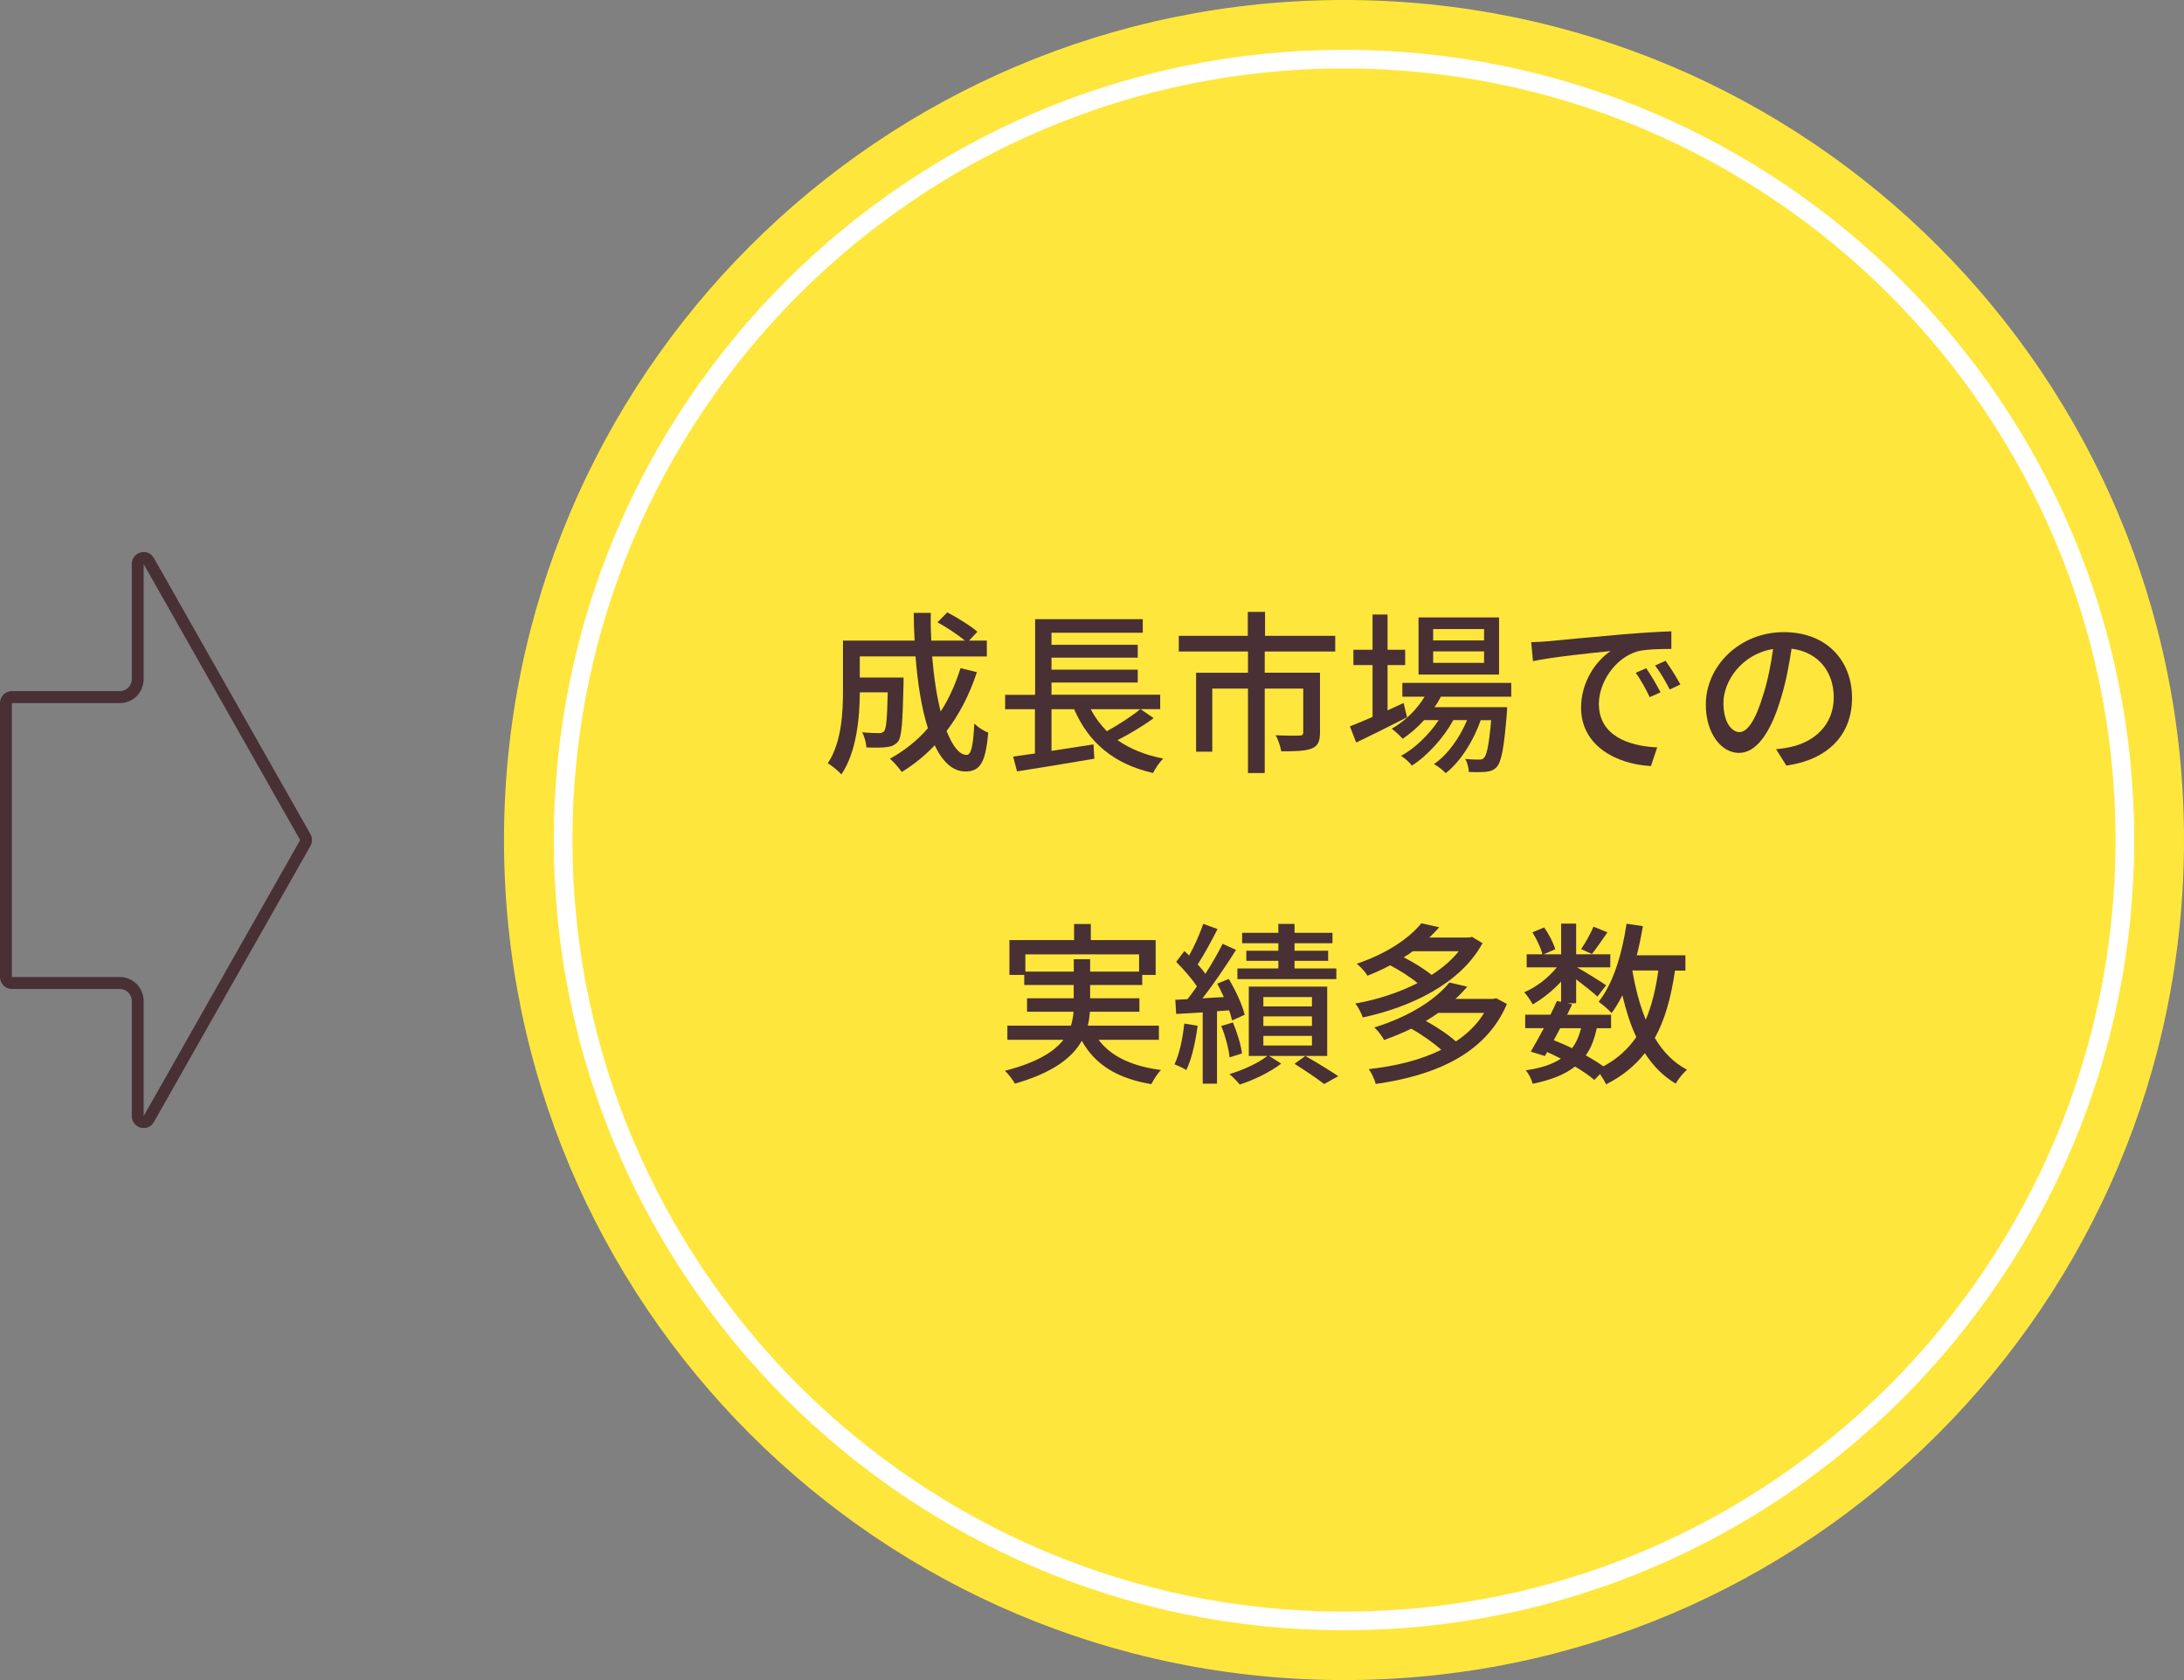 <svg width="364" height="280" viewBox="0 0 364 280" fill="none" xmlns="http://www.w3.org/2000/svg">
<rect x="0" y="0" width="364" height="280" fill="#808080" stroke="none"/>
<path d="M224 280C301.32 280 364 217.32 364 140C364 62.68 301.32 0 224 0C146.68 0 84 62.68 84 140C84 217.32 146.68 280 224 280Z" fill="#FFE63C"/>
<path d="M224 11.407C294.902 11.407 352.593 69.098 352.593 140C352.593 210.902 294.902 268.593 224 268.593C153.098 268.593 95.407 210.902 95.407 140C95.407 69.098 153.098 11.407 224 11.407ZM224 8.296C151.376 8.296 92.296 67.376 92.296 140C92.296 212.624 151.376 271.704 224 271.704C296.624 271.704 355.704 212.624 355.704 140C355.704 67.376 296.624 8.296 224 8.296Z" fill="white"/>
<path d="M162.815 112.021C161.591 115.764 159.88 119.052 157.764 121.831C158.75 124.299 159.88 125.813 161.104 125.813C161.861 125.813 162.203 124.33 162.379 120.587C163.022 121.23 163.976 121.831 164.702 122.101C164.267 127.213 163.281 128.572 160.896 128.572C158.781 128.572 157.09 126.944 155.784 124.216C154.124 125.959 152.299 127.441 150.298 128.655C149.893 128.074 148.929 126.944 148.327 126.446C150.733 125.108 152.89 123.428 154.653 121.364C153.606 118.087 152.942 113.929 152.59 109.397H143.298V112.913H150.588V113.96C150.443 120.265 150.298 122.754 149.686 123.573C149.167 124.185 148.607 124.413 147.83 124.507C147.104 124.621 145.797 124.621 144.407 124.569C144.345 123.781 144.086 122.744 143.681 122.039C144.874 122.153 146.004 122.184 146.471 122.184C146.876 122.184 147.166 122.101 147.373 121.831C147.695 121.427 147.871 119.767 147.954 115.381H143.308C143.277 119.508 142.79 125.316 140.228 129.059C139.761 128.51 138.569 127.545 137.967 127.203C140.29 123.719 140.498 118.72 140.498 114.976V106.763H152.434C152.351 105.249 152.289 103.683 152.289 102.148H155.13C155.099 103.714 155.13 105.259 155.213 106.763H160.813C159.683 105.809 157.796 104.554 156.25 103.714L157.879 102.055C159.59 102.957 161.767 104.295 162.898 105.28L161.508 106.763H164.474V109.407H155.359C155.649 112.861 156.116 116.003 156.779 118.585C158.169 116.439 159.247 114.022 160.087 111.357L162.815 112.021Z" fill="#483035"/>
<path d="M192.267 119.684C190.462 121.022 188.201 122.36 186.252 123.345C188.316 124.797 190.867 125.844 193.884 126.425C193.273 126.975 192.516 128.105 192.173 128.831C185.609 127.317 181.461 123.781 179.024 118.201H175.249V125.139L182.249 124.061L182.394 126.446C177.831 127.234 172.957 128.012 169.504 128.561L168.861 126.093C169.908 125.948 171.153 125.772 172.49 125.575V118.201H167.523V115.796H172.521V103.196H190.462V105.456H175.249V107.458H189.622V109.604H175.249V111.606H189.622V113.753H175.249V115.785H193.366V118.191H190.089L192.267 119.674V119.684ZM181.782 118.201C182.508 119.57 183.41 120.784 184.479 121.862C186.397 120.784 188.606 119.394 190.027 118.201H181.782Z" fill="#483035"/>
<path d="M210.788 108.567V112.114H219.997V122.101C219.997 123.521 219.675 124.31 218.628 124.745C217.529 125.181 215.901 125.212 213.547 125.212C213.401 124.403 213.028 123.262 212.613 122.536C214.355 122.619 216.067 122.619 216.564 122.598C217.062 122.567 217.207 122.453 217.207 122.049V114.758H210.788V128.841H207.998V114.758H202.046V125.274H199.35V112.124H207.998V108.578H196.467V105.964H207.967V101.982H210.84V105.964H222.538V108.578H210.778L210.788 108.567Z" fill="#483035"/>
<path d="M234.515 119.539C231.612 121.022 228.48 122.588 226.033 123.75L224.985 121.053C226.033 120.649 227.339 120.099 228.76 119.487V110.838H225.566V108.287H228.76V102.418H231.259V108.287H234.194V110.838H231.259V118.388C232.13 117.984 233.033 117.579 233.935 117.164L234.515 119.55V119.539ZM240.147 116.117C239.825 116.729 239.483 117.31 239.068 117.859H251.201C251.201 117.859 251.17 118.523 251.139 118.875C250.673 124.683 250.237 126.944 249.459 127.815C248.961 128.364 248.412 128.541 247.717 128.624C247.053 128.686 245.975 128.707 244.813 128.655C244.782 128.012 244.554 127.058 244.201 126.477C245.187 126.591 246.089 126.591 246.462 126.591C246.898 126.591 247.126 126.56 247.364 126.27C247.8 125.772 248.173 124.123 248.526 120.027H246.784C245.622 123.397 243.361 127.027 240.945 128.852C240.51 128.354 239.67 127.721 238.995 127.338C241.256 125.824 243.289 122.951 244.513 120.016H242.221C240.655 122.889 237.896 125.969 235.314 127.597C234.91 127.047 234.153 126.373 233.51 125.969C235.801 124.745 238.187 122.422 239.784 120.016H237.347C236.247 121.24 235.024 122.277 233.779 123.127C233.406 122.692 232.473 121.821 231.954 121.447C234.132 120.203 236.102 118.315 237.44 116.107H233.727V113.815H251.875V116.107H240.147V116.117ZM249.843 112.425H236.424V102.905H249.843V112.425ZM247.344 104.844H238.861V106.732H247.344V104.844ZM247.344 108.557H238.861V110.475H247.344V108.557Z" fill="#483035"/>
<path d="M257.911 106.877C260.027 106.67 265.201 106.182 270.542 105.716C273.653 105.456 276.557 105.28 278.558 105.218V108.153C276.93 108.153 274.41 108.184 272.896 108.557C269.038 109.719 266.477 113.867 266.477 117.299C266.477 122.588 271.413 124.351 276.204 124.559L275.157 127.67C269.464 127.379 263.511 124.33 263.511 117.942C263.511 113.556 266.093 110.04 268.447 108.505C265.512 108.796 258.751 109.49 255.495 110.185L255.204 107.022C256.304 106.991 257.32 106.939 257.901 106.877H257.911ZM276.754 115.381L274.95 116.19C274.255 114.707 273.498 113.369 272.627 112.124L274.369 111.367C275.064 112.384 276.142 114.157 276.754 115.37V115.381ZM280.062 114.074L278.289 114.914C277.532 113.431 276.775 112.156 275.852 110.911L277.594 110.123C278.289 111.108 279.419 112.85 280.062 114.074Z" fill="#483035"/>
<path d="M297.723 127.587L296.012 124.859C296.997 124.776 297.868 124.631 298.594 124.455C302.307 123.615 305.625 120.887 305.625 116.21C305.625 112 303.074 108.661 298.594 108.111C298.19 110.724 297.692 113.545 296.852 116.273C295.11 122.194 292.704 125.481 289.821 125.481C286.938 125.481 284.304 122.287 284.304 117.434C284.304 110.932 289.997 105.353 297.287 105.353C304.578 105.353 308.674 110.227 308.674 116.304C308.674 122.381 304.785 126.581 297.723 127.597V127.587ZM289.914 122.007C291.221 122.007 292.59 120.12 293.917 115.65C294.643 113.358 295.162 110.714 295.514 108.163C290.287 109.003 287.239 113.535 287.239 117.133C287.239 120.473 288.659 122.007 289.914 122.007Z" fill="#483035"/>
<path d="M183.089 173.279C185.121 176.037 188.637 177.696 193.511 178.329C192.93 178.847 192.267 179.957 191.883 180.683C186.221 179.729 182.529 177.458 180.299 173.455C178.733 176.244 175.539 178.764 169.151 180.6C168.861 180.05 168.073 179.003 167.492 178.453C172.833 177.084 175.705 175.259 177.25 173.289H167.896V170.935H178.495C178.723 170.147 178.868 169.4 178.93 168.612H171.173V166.372H178.951V164.163H170.707V162.483H168.238V156.676H179.013V154H181.803V156.676H192.609V162.483H190.369V164.163H181.689V166.372H189.902V168.612H181.658C181.596 169.4 181.481 170.178 181.305 170.935H193.148V173.289H183.068L183.089 173.279ZM178.961 161.923V159.859H181.689V161.923H189.85V159.05H170.893V161.923H178.961Z" fill="#483035"/>
<path d="M199.609 170.956C199.236 173.683 198.624 176.504 197.721 178.329C197.286 178.039 196.27 177.572 195.751 177.375C196.591 175.633 197.12 173.05 197.379 170.582L199.619 170.956H199.609ZM202.834 168.55V180.6H200.449V168.726C198.852 168.809 197.338 168.933 196.031 168.985L195.886 166.631L197.919 166.517C198.416 165.874 198.966 165.148 199.484 164.401C198.644 163.095 197.244 161.529 196.031 160.305L197.4 158.501C197.659 158.729 197.919 158.999 198.188 159.258C199.09 157.63 200.013 155.545 200.542 153.969L202.927 154.84C201.911 156.81 200.667 159.133 199.619 160.73C200.117 161.28 200.553 161.809 200.895 162.296C201.994 160.585 203.041 158.781 203.767 157.298L206.007 158.314C204.379 160.896 202.295 163.976 200.407 166.382C201.538 166.299 202.761 166.237 203.975 166.175C203.622 165.387 203.249 164.64 202.876 163.935L204.794 163.147C205.924 165.034 207.086 167.502 207.439 169.13L205.344 170.064C205.23 169.566 205.084 168.985 204.846 168.384L202.844 168.529L202.834 168.55ZM204.929 176.213C204.784 174.793 204.234 172.646 203.539 170.987L205.489 170.406C206.184 172.034 206.827 174.181 207.003 175.57L204.939 176.213H204.929ZM221.19 175.985H211.524L213.526 177.261C211.784 178.63 208.942 180.019 206.619 180.745C206.215 180.227 205.458 179.47 204.908 179.003C207.169 178.36 209.813 177.116 211.213 175.985H208.133V164.433H221.2V175.985H221.19ZM222.724 163.178H206.236V161.404H213.059V160.129H207.719V158.449H213.059V157.204H207.024V155.462H213.059V153.979H215.756V155.462H222.081V157.204H215.756V158.449H221.356V160.129H215.756V161.404H222.724V163.178ZM218.659 166.164H210.56V167.73H218.659V166.164ZM218.659 169.39H210.56V170.987H218.659V169.39ZM218.659 172.646H210.56V174.243H218.659V172.646ZM217.56 175.985C219.478 177.084 221.708 178.453 223.046 179.356L220.692 180.662C219.561 179.791 217.529 178.401 215.756 177.292L217.56 175.985Z" fill="#483035"/>
<path d="M247.084 157.194C243.393 163.987 235.034 167.876 227.132 169.566C226.904 168.871 226.344 167.793 225.887 167.243C229.434 166.631 233.064 165.47 236.258 163.842C235.096 162.856 233.292 161.726 231.695 160.876C230.533 161.487 229.289 162.068 227.92 162.618C227.547 161.975 226.696 161.052 226.116 160.616C231.228 158.905 234.941 156.292 236.89 153.876L239.877 154.539C239.359 155.12 238.799 155.701 238.218 156.25H244.896L245.332 156.136L247.074 157.184L247.084 157.194ZM251.15 167.326C247.582 175.778 238.892 179.293 229.289 180.652C229.113 179.926 228.594 178.796 228.127 178.184C232.514 177.686 236.693 176.701 240.209 174.959C238.964 173.828 236.953 172.407 235.21 171.443C233.821 172.107 232.307 172.75 230.679 173.33C230.388 172.719 229.6 171.702 229.05 171.236C235.065 169.379 239.327 166.507 241.567 163.748L244.554 164.443C243.942 165.138 243.31 165.812 242.584 166.476H248.889L249.356 166.362L251.16 167.316L251.15 167.326ZM235.47 158.532C235.003 158.884 234.484 159.227 233.956 159.548C235.667 160.419 237.523 161.581 238.602 162.483C240.375 161.353 241.941 160.015 243.133 158.532H235.47ZM239.711 168.809C239.047 169.276 238.373 169.711 237.647 170.147C239.421 171.132 241.453 172.47 242.646 173.569C244.564 172.293 246.193 170.727 247.354 168.809H239.722H239.711Z" fill="#483035"/>
<path d="M279.17 161.747C278.507 166.247 277.49 169.96 275.8 172.988C277.169 175.28 278.932 177.116 281.172 178.277C280.56 178.796 279.689 179.843 279.284 180.6C277.19 179.356 275.51 177.634 274.141 175.518C272.481 177.634 270.366 179.356 267.69 180.714C267.483 180.278 267.079 179.584 266.674 179.003L265.72 179.988C264.911 179.262 263.77 178.505 262.495 177.748C260.815 179.086 258.513 179.988 255.443 180.621C255.267 179.895 254.779 178.91 254.281 178.381C256.812 178.007 258.72 177.396 260.151 176.431C259.394 176.058 258.637 175.674 257.859 175.332L257.486 175.996L255.132 175.27C255.775 174.191 256.521 172.801 257.31 171.35H254.199V169.11H258.409C258.813 168.321 259.166 167.544 259.487 166.818L260.182 166.963V163.593C258.793 165.107 257.071 166.465 255.453 167.398C255.132 166.787 254.52 165.884 254.033 165.366C255.982 164.578 258.067 162.96 259.467 161.218H254.447V159.04H257.061C256.833 158.024 256.107 156.51 255.401 155.379L257.351 154.57C258.16 155.67 258.917 157.184 259.207 158.2L257.289 159.04H260.193V153.927H262.692V159.04H268.385V161.218H262.837C264.144 161.944 266.964 163.686 267.69 164.204L266.239 166.092C265.544 165.428 263.999 164.204 262.692 163.219V167.201H261.24L262.028 167.378C261.769 167.927 261.479 168.508 261.188 169.12H268.51V171.36H266.124C265.751 173.164 265.17 174.668 264.299 175.892C265.399 176.504 266.415 177.136 267.234 177.717C269.557 176.473 271.33 174.844 272.72 172.843C271.735 170.779 271.009 168.425 270.397 165.874C269.847 166.953 269.267 167.969 268.593 168.84C268.188 168.342 267.058 167.388 266.446 166.953C268.852 163.935 270.335 159.05 271.092 153.948L273.819 154.353C273.529 156.012 273.207 157.63 272.803 159.206H280.902V161.757H279.191L279.17 161.747ZM260.037 171.36C259.664 172.024 259.311 172.729 258.959 173.361C259.975 173.766 261.022 174.201 262.007 174.699C262.702 173.797 263.169 172.698 263.521 171.36H260.037ZM267.908 155.39C266.975 156.696 266.052 158.086 265.326 158.988L263.521 158.179C264.216 157.163 265.119 155.566 265.585 154.436L267.908 155.39ZM272.056 161.747C272.575 164.713 273.28 167.492 274.296 169.939C275.281 167.616 275.956 164.889 276.391 161.747H272.067H272.056Z" fill="#483035"/>
<path d="M23.942 94.011L50.026 140.005L23.942 185.999V166.835C23.942 164.623 22.176 162.832 19.995 162.832H1.974V117.178H19.995C22.176 117.178 23.942 115.387 23.942 113.175V94.011ZM23.962 92C22.955 92 21.968 92.761 21.968 94.001V113.175C21.968 114.276 21.08 115.177 19.995 115.177H1.974C0.888 115.177 0 116.078 0 117.178V162.822C0 163.922 0.888 164.823 1.974 164.823H19.995C21.08 164.823 21.968 165.724 21.968 166.825V185.999C21.968 187.249 22.965 188 23.962 188C24.604 188 25.255 187.69 25.65 186.989L51.733 140.996C52.089 140.375 52.089 139.615 51.733 139.004L25.65 93.011C25.255 92.32 24.604 92 23.962 92Z" fill="#483035"/>
</svg>
